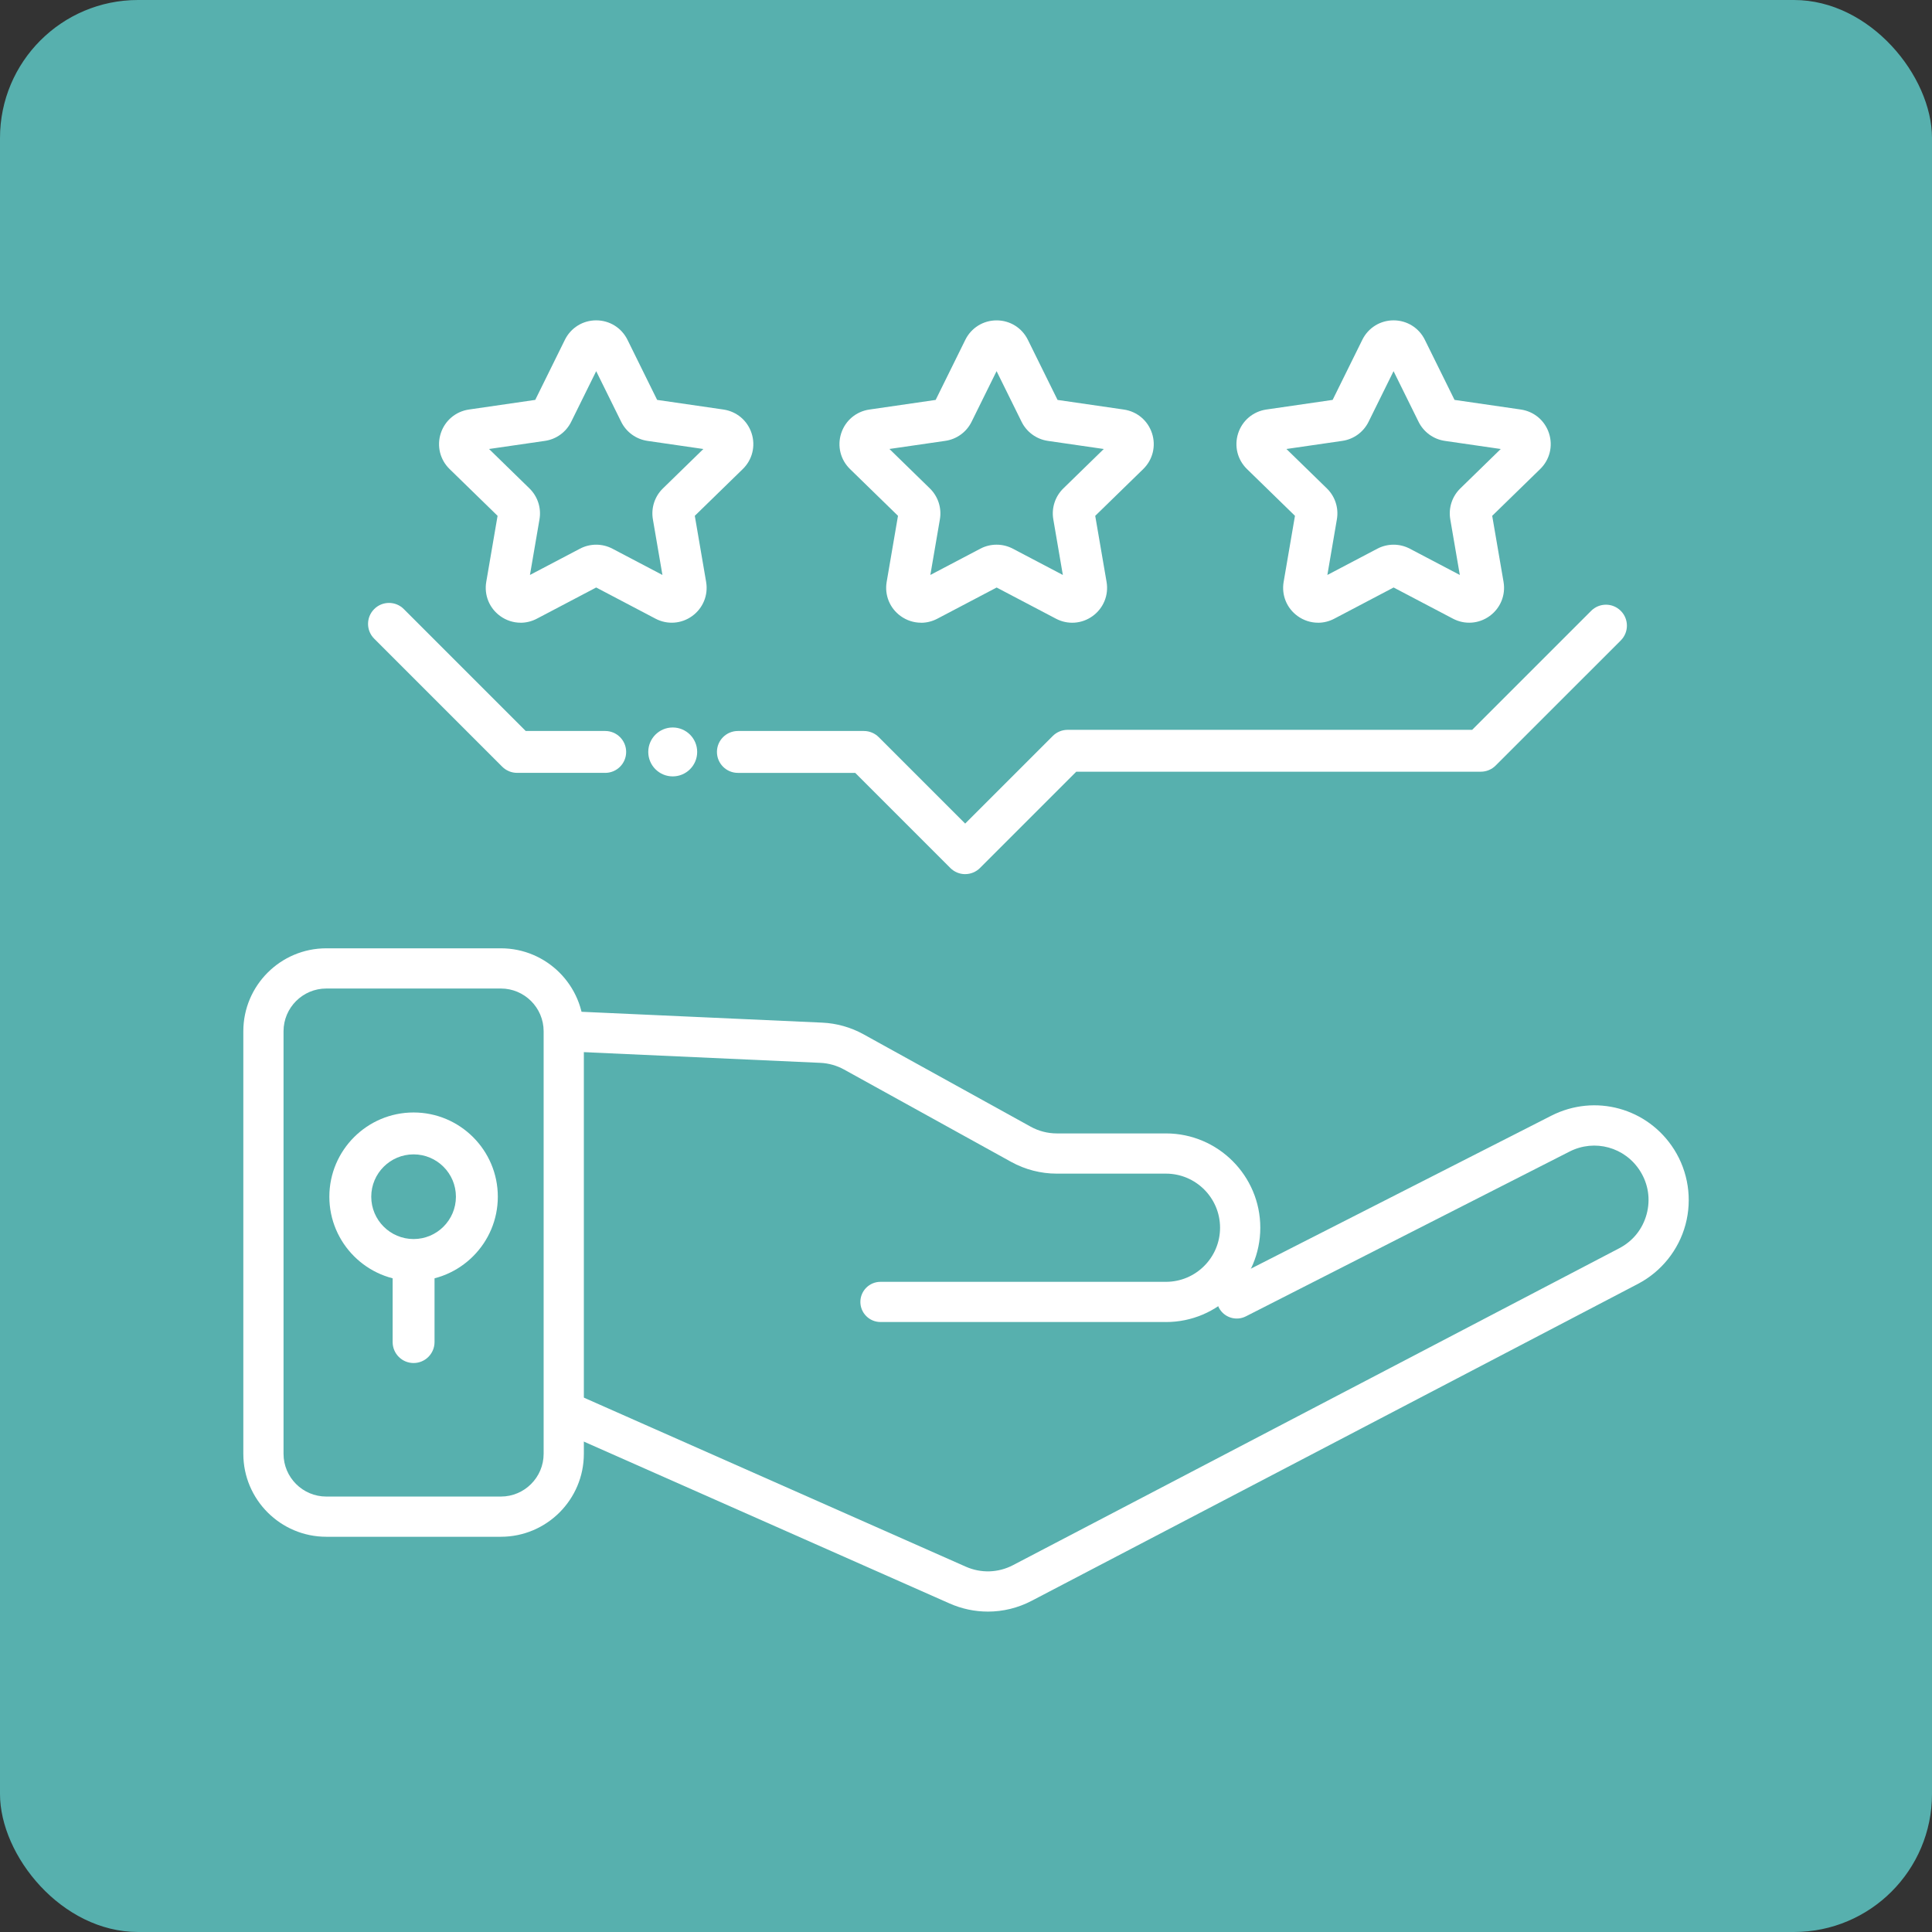 <?xml version="1.0" encoding="UTF-8"?><svg id="Capa_2" xmlns="http://www.w3.org/2000/svg" viewBox="0 0 70 70"><rect x="0" y="0" width="70" height="70" fill="#333333" stroke="none"/><defs><style>.cls-1{fill:#fff;}.cls-2{fill:#57b0ae;}</style></defs><g id="Capa_2-2"><rect class="cls-2" width="70" height="70" rx="5" ry="5"/><path class="cls-1" d="m18.148,55.68h-6.326c-1.657,0-3.006-1.348-3.006-3.006v-15.309c0-1.658,1.348-3.006,3.006-3.006h6.326c1.657,0,3.006,1.348,3.006,3.006v15.309c0,1.658-1.348,3.006-3.006,3.006Zm-6.326-19.864c-.854,0-1.549.695-1.549,1.549v15.309c0,.854.695,1.549,1.549,1.549h6.326c.854,0,1.549-.695,1.549-1.549v-15.309c0-.854-.695-1.549-1.549-1.549h-6.326Z"/><path class="cls-1" d="m42.245,47.899h-10.343c-.402,0-.729-.326-.729-.728s.326-.728.729-.728h10.343c1.081,0,1.96-.879,1.96-1.96s-.88-1.96-1.96-1.96h-3.956c-.577,0-1.148-.147-1.653-.426l-6.054-3.346c-.263-.145-.56-.229-.859-.242l-9.177-.415c-.402-.018-.713-.358-.695-.761.018-.402.359-.724.761-.695l9.177.414c.522.023,1.04.169,1.499.423l6.054,3.346c.289.16.617.245.948.245h3.956c1.884,0,3.417,1.533,3.417,3.417,0,1.884-1.533,3.417-3.417,3.417Z"/><path class="cls-1" d="m35.792,58.391c-.471,0-.943-.098-1.388-.295l-14.246-6.305c-.368-.163-.534-.593-.371-.961.163-.368.594-.534.961-.371l14.246,6.305c.552.244,1.175.224,1.71-.056l21.967-11.483c.494-.258.845-.696.99-1.234s.06-1.093-.237-1.564c-.547-.866-1.648-1.167-2.558-.703l-11.726,5.97c-.359.182-.797.039-.98-.319-.182-.359-.04-.797.319-.98l11.726-5.97c1.587-.808,3.5-.282,4.452,1.223.51.807.66,1.799.412,2.721-.248.922-.876,1.704-1.721,2.147l-21.967,11.483c-.499.261-1.042.392-1.586.392Z"/><path class="cls-1" d="m34.97,31.672c-.201,0-.394-.08-.537-.222l-3.447-3.447h-4.251c-.419,0-.759-.34-.759-.759s.34-.759.759-.759h4.565c.201,0,.394.08.537.222l3.133,3.133,3.175-3.175c.142-.142.335-.222.537-.222h14.657l4.311-4.311c.297-.297.777-.297,1.073,0,.297.296.297.777,0,1.073l-4.534,4.533c-.142.142-.335.222-.537.222h-14.657l-3.489,3.489c-.142.142-.335.222-.537.222Z"/><path class="cls-1" d="m21.928,28.002h-3.194c-.201,0-.394-.08-.537-.222l-4.639-4.639c-.297-.296-.297-.777,0-1.073.296-.297.777-.297,1.073,0l4.417,4.417h2.88c.419,0,.759.34.759.759s-.34.759-.759.759Z"/><circle class="cls-1" cx="24.374" cy="27.244" r=".886"/><path class="cls-1" d="m14.985,49.385c-.419,0-.759-.34-.759-.759v-2.752c0-.419.34-.759.759-.759s.759.34.759.759v2.752c0,.419-.34.759-.759.759Z"/><path class="cls-1" d="m14.985,46.411c-1.683,0-3.052-1.369-3.052-3.052,0-1.683,1.369-3.052,3.052-3.052,1.683,0,3.052,1.369,3.052,3.052,0,1.683-1.369,3.052-3.052,3.052Zm0-4.586c-.846,0-1.534.688-1.534,1.534s.688,1.534,1.534,1.534c.846,0,1.534-.688,1.534-1.534s-.688-1.534-1.534-1.534Z"/><path class="cls-1" d="m33.371,22.562c-.261,0-.52-.082-.742-.243-.392-.285-.585-.759-.503-1.237l.41-2.393-1.738-1.694c-.347-.338-.47-.835-.32-1.296.15-.461.541-.791,1.021-.86l2.402-.349,1.074-2.177c.215-.435.649-.705,1.134-.705s.919.27,1.133.705l1.075,2.177,2.402.349c.48.07.871.399,1.021.861.15.461.027.958-.32,1.296l-1.738,1.694.411,2.393c.082.478-.111.952-.503,1.237s-.903.322-1.331.096l-2.149-1.129-2.149,1.13c-.187.098-.389.147-.59.147Zm2.738-2.827c.202,0,.404.048.588.145l1.812.952-.346-2.017c-.07-.409.066-.828.363-1.118l1.466-1.429-2.026-.294c-.412-.06-.768-.319-.952-.692l-.906-1.835-.906,1.835c-.184.373-.54.632-.952.691l-2.025.294,1.465,1.429c.298.291.434.709.364,1.119l-.346,2.017,1.811-.952c.184-.097.386-.145.588-.145Z"/><path class="cls-1" d="m47.754,22.562c-.261,0-.52-.082-.742-.243-.393-.285-.585-.759-.503-1.237l.41-2.393-1.738-1.694c-.347-.338-.47-.835-.32-1.296s.541-.791,1.021-.861l2.402-.349,1.075-2.177c.214-.435.649-.705,1.133-.705s.919.27,1.133.705l1.075,2.177,2.402.349c.48.07.871.399,1.021.861.15.461.027.958-.32,1.296l-1.738,1.694.411,2.393c.082.478-.111.952-.503,1.237-.392.285-.903.322-1.331.096l-2.149-1.129-2.149,1.13c-.186.098-.388.147-.589.147Zm-1.145-6.295l1.466,1.429c.298.29.434.709.363,1.119l-.345,2.017,1.811-.952c.368-.193.808-.193,1.176,0l1.812.952-.346-2.017c-.07-.411.066-.828.363-1.118l1.466-1.429-2.026-.294c-.412-.06-.768-.319-.952-.692l-.906-1.834-.906,1.835c-.185.374-.54.632-.952.691l-2.025.294Z"/><path class="cls-1" d="m18.863,22.562c-.261,0-.52-.082-.742-.243-.392-.285-.585-.759-.503-1.237l.41-2.393-1.738-1.694c-.347-.338-.47-.835-.32-1.296.15-.461.541-.791,1.021-.861l2.402-.349,1.074-2.177c.215-.435.649-.705,1.134-.705.485,0,.919.27,1.134.705h0l1.074,2.177,2.402.349c.48.07.871.399,1.021.861.15.461.027.958-.32,1.296l-1.738,1.694.41,2.393c.082.478-.111.952-.503,1.237-.392.285-.903.322-1.332.096l-2.148-1.129-2.149,1.13c-.187.098-.389.147-.59.147Zm-1.145-6.295l1.465,1.429c.298.291.434.709.364,1.119l-.346,2.017,1.812-.952c.368-.193.808-.193,1.176,0l1.812.952-.346-2.017c-.07-.409.065-.828.363-1.118l1.466-1.429-2.025-.294c-.412-.06-.768-.318-.952-.691l-.906-1.835-.906,1.835c-.184.373-.54.632-.952.691l-2.025.294Zm6.15-1.658h.004-.004Zm-2.495-1.624h0c0.0 0.0 0.0 0.0 0.0.001l-0-.001Z"/></g></svg>